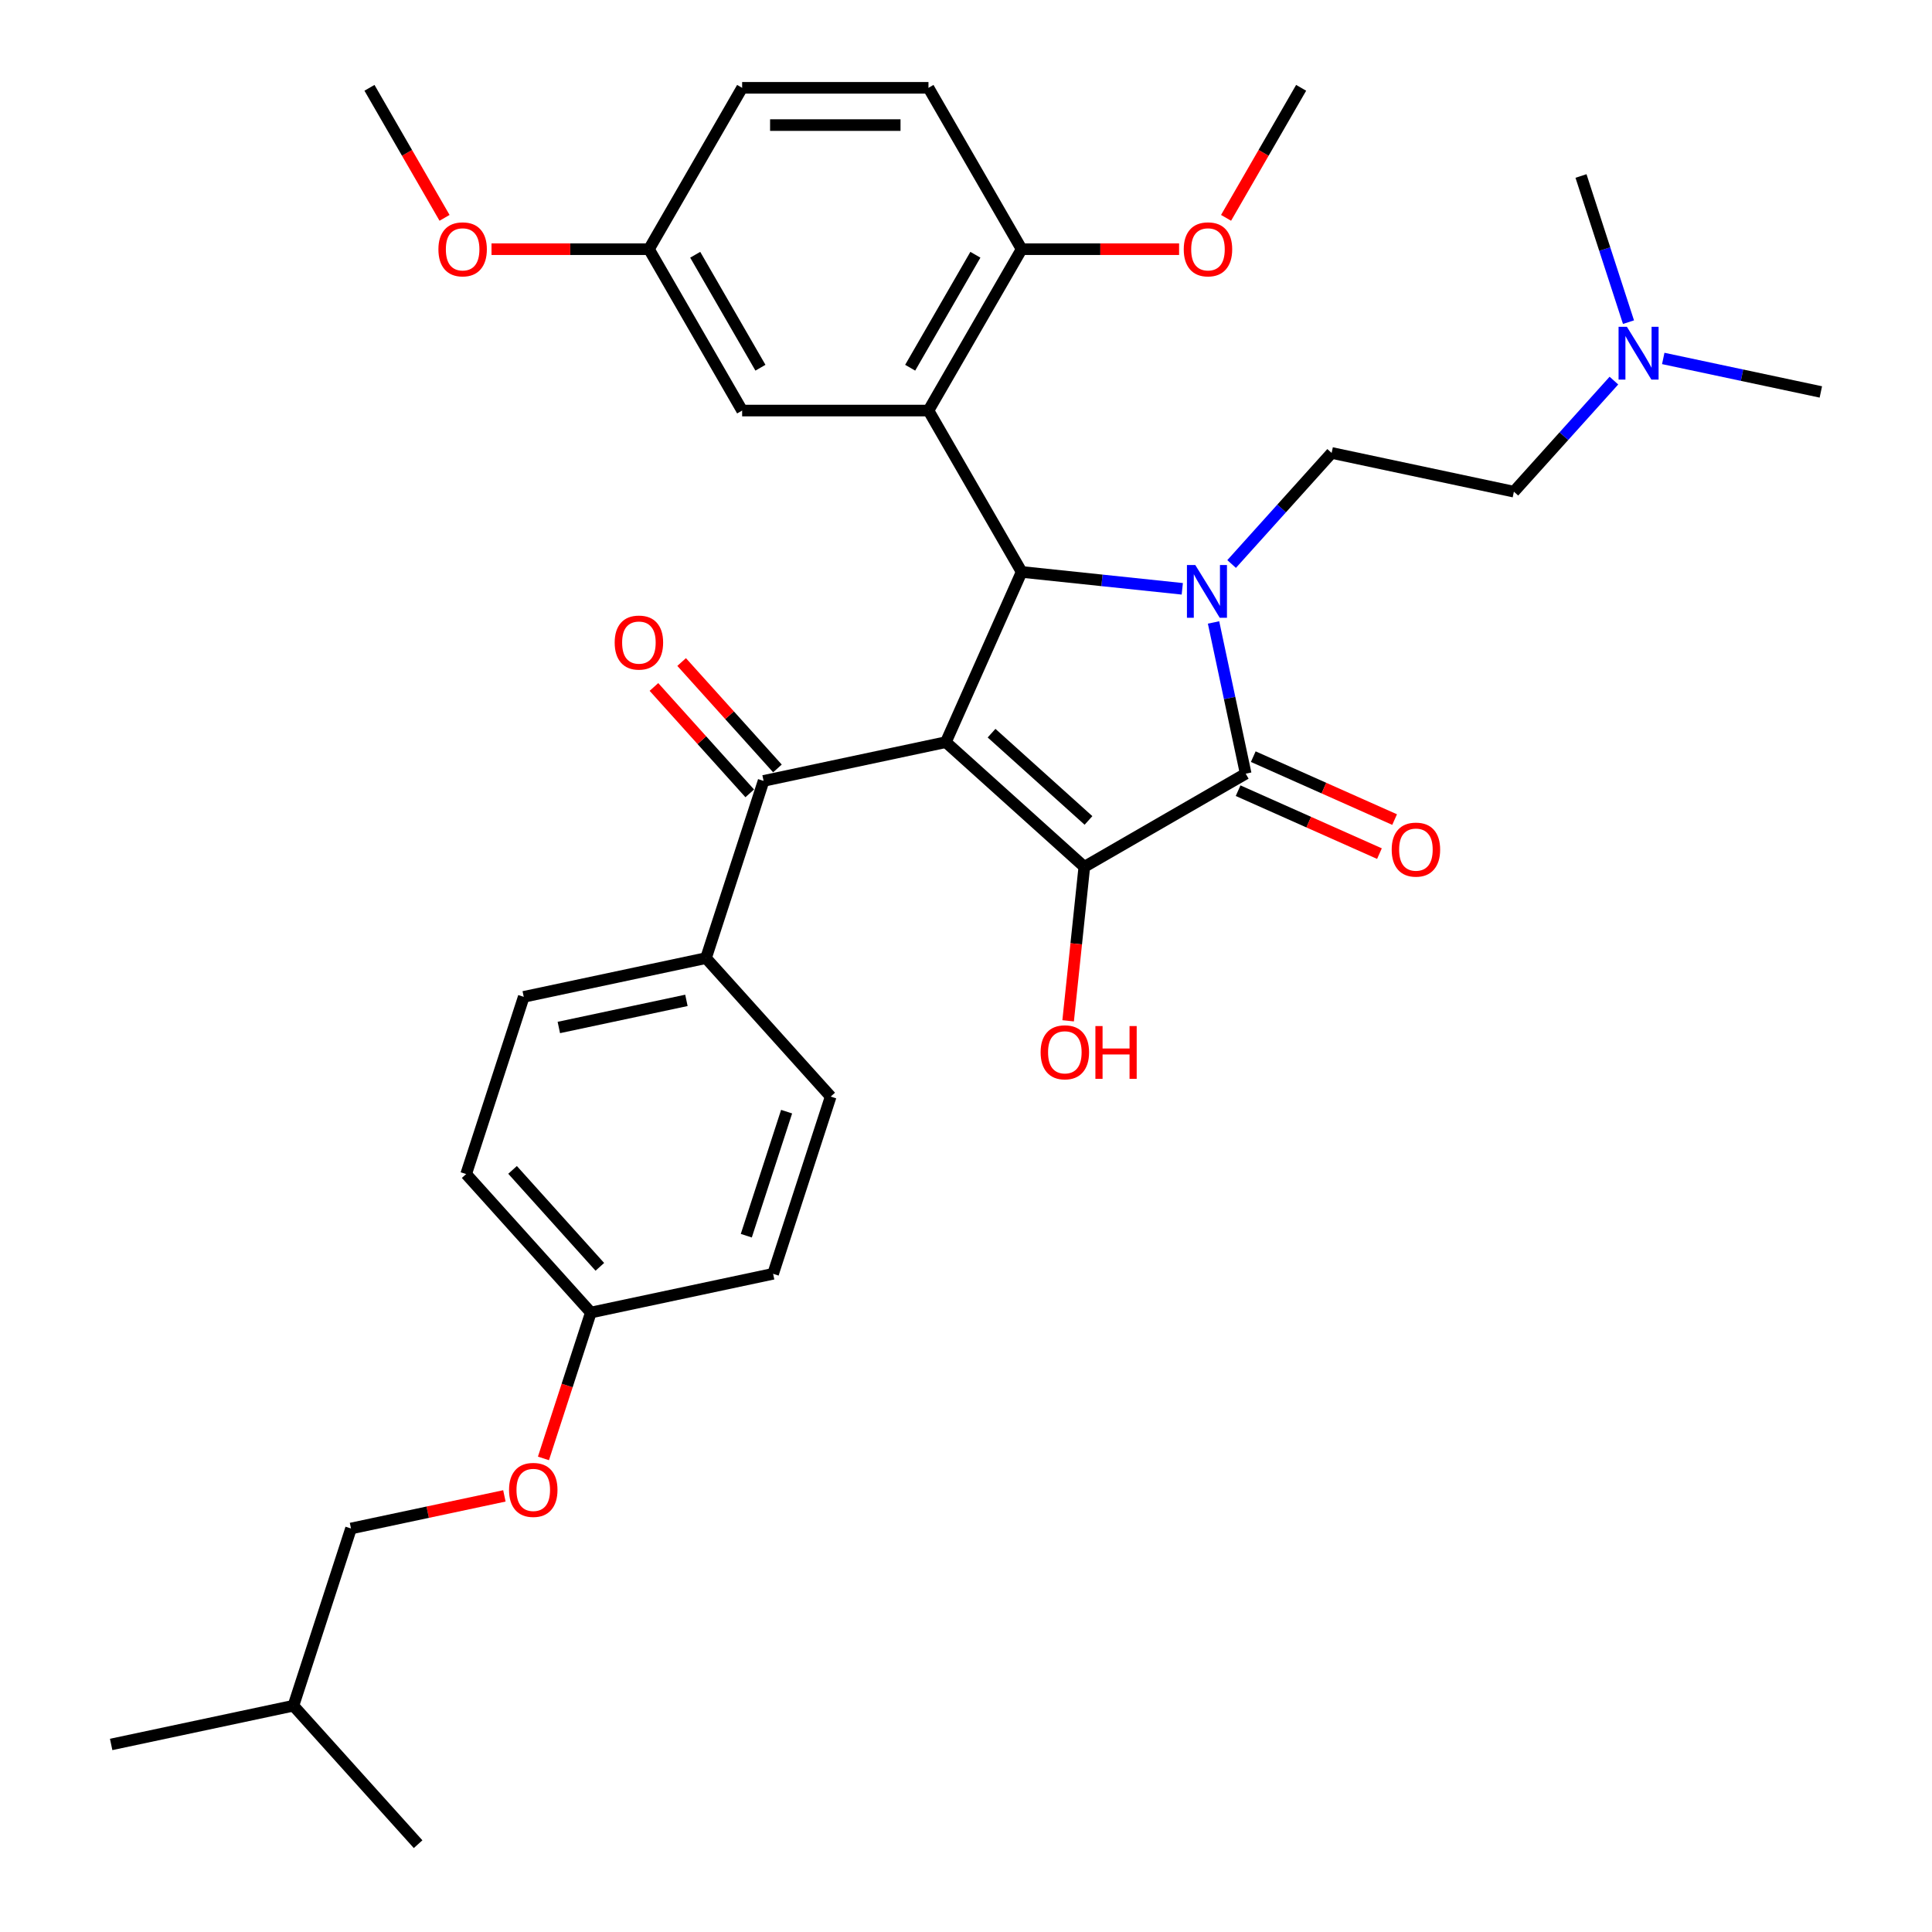 <?xml version='1.0' encoding='iso-8859-1'?>
<svg version='1.1' baseProfile='full'
              xmlns='http://www.w3.org/2000/svg'
                      xmlns:rdkit='http://www.rdkit.org/xml'
                      xmlns:xlink='http://www.w3.org/1999/xlink'
                  xml:space='preserve'
width='1000px' height='1000px' viewBox='0 0 1000 1000'>
<!-- END OF HEADER -->
<rect style='opacity:1.0;fill:#FFFFFF;stroke:none' width='1000' height='1000' x='0' y='0'> </rect>
<path class='bond-1' d='M 489.57,384.138 L 528.798,296.029' style='fill:none;fill-rule:evenodd;stroke:#000000;stroke-width:6px;stroke-linecap:butt;stroke-linejoin:miter;stroke-opacity:1' />
<path class='bond-2' d='M 489.57,384.138 L 561.244,448.673' style='fill:none;fill-rule:evenodd;stroke:#000000;stroke-width:6px;stroke-linecap:butt;stroke-linejoin:miter;stroke-opacity:1' />
<path class='bond-2' d='M 513.228,379.483 L 563.4,424.658' style='fill:none;fill-rule:evenodd;stroke:#000000;stroke-width:6px;stroke-linecap:butt;stroke-linejoin:miter;stroke-opacity:1' />
<path class='bond-5' d='M 489.57,384.138 L 395.231,404.19' style='fill:none;fill-rule:evenodd;stroke:#000000;stroke-width:6px;stroke-linecap:butt;stroke-linejoin:miter;stroke-opacity:1' />
<path class='bond-0' d='M 611.947,304.769 L 570.372,300.399' style='fill:none;fill-rule:evenodd;stroke:#0000FF;stroke-width:6px;stroke-linecap:butt;stroke-linejoin:miter;stroke-opacity:1' />
<path class='bond-0' d='M 570.372,300.399 L 528.798,296.029' style='fill:none;fill-rule:evenodd;stroke:#000000;stroke-width:6px;stroke-linecap:butt;stroke-linejoin:miter;stroke-opacity:1' />
<path class='bond-6' d='M 637.486,291.929 L 663.369,263.183' style='fill:none;fill-rule:evenodd;stroke:#0000FF;stroke-width:6px;stroke-linecap:butt;stroke-linejoin:miter;stroke-opacity:1' />
<path class='bond-6' d='M 663.369,263.183 L 689.251,234.437' style='fill:none;fill-rule:evenodd;stroke:#000000;stroke-width:6px;stroke-linecap:butt;stroke-linejoin:miter;stroke-opacity:1' />
<path class='bond-34' d='M 628.132,322.179 L 636.45,361.314' style='fill:none;fill-rule:evenodd;stroke:#0000FF;stroke-width:6px;stroke-linecap:butt;stroke-linejoin:miter;stroke-opacity:1' />
<path class='bond-34' d='M 636.45,361.314 L 644.769,400.45' style='fill:none;fill-rule:evenodd;stroke:#000000;stroke-width:6px;stroke-linecap:butt;stroke-linejoin:miter;stroke-opacity:1' />
<path class='bond-4' d='M 528.798,296.029 L 480.575,212.505' style='fill:none;fill-rule:evenodd;stroke:#000000;stroke-width:6px;stroke-linecap:butt;stroke-linejoin:miter;stroke-opacity:1' />
<path class='bond-3' d='M 561.244,448.673 L 644.769,400.45' style='fill:none;fill-rule:evenodd;stroke:#000000;stroke-width:6px;stroke-linecap:butt;stroke-linejoin:miter;stroke-opacity:1' />
<path class='bond-12' d='M 561.244,448.673 L 557.055,488.521' style='fill:none;fill-rule:evenodd;stroke:#000000;stroke-width:6px;stroke-linecap:butt;stroke-linejoin:miter;stroke-opacity:1' />
<path class='bond-12' d='M 557.055,488.521 L 552.867,528.369' style='fill:none;fill-rule:evenodd;stroke:#FF0000;stroke-width:6px;stroke-linecap:butt;stroke-linejoin:miter;stroke-opacity:1' />
<path class='bond-9' d='M 640.846,409.26 L 677.425,425.547' style='fill:none;fill-rule:evenodd;stroke:#000000;stroke-width:6px;stroke-linecap:butt;stroke-linejoin:miter;stroke-opacity:1' />
<path class='bond-9' d='M 677.425,425.547 L 714.005,441.833' style='fill:none;fill-rule:evenodd;stroke:#FF0000;stroke-width:6px;stroke-linecap:butt;stroke-linejoin:miter;stroke-opacity:1' />
<path class='bond-9' d='M 648.691,391.639 L 685.271,407.925' style='fill:none;fill-rule:evenodd;stroke:#000000;stroke-width:6px;stroke-linecap:butt;stroke-linejoin:miter;stroke-opacity:1' />
<path class='bond-9' d='M 685.271,407.925 L 721.85,424.211' style='fill:none;fill-rule:evenodd;stroke:#FF0000;stroke-width:6px;stroke-linecap:butt;stroke-linejoin:miter;stroke-opacity:1' />
<path class='bond-7' d='M 480.575,212.505 L 528.798,128.98' style='fill:none;fill-rule:evenodd;stroke:#000000;stroke-width:6px;stroke-linecap:butt;stroke-linejoin:miter;stroke-opacity:1' />
<path class='bond-7' d='M 471.104,190.331 L 504.86,131.864' style='fill:none;fill-rule:evenodd;stroke:#000000;stroke-width:6px;stroke-linecap:butt;stroke-linejoin:miter;stroke-opacity:1' />
<path class='bond-8' d='M 480.575,212.505 L 384.129,212.505' style='fill:none;fill-rule:evenodd;stroke:#000000;stroke-width:6px;stroke-linecap:butt;stroke-linejoin:miter;stroke-opacity:1' />
<path class='bond-10' d='M 395.231,404.19 L 365.428,495.916' style='fill:none;fill-rule:evenodd;stroke:#000000;stroke-width:6px;stroke-linecap:butt;stroke-linejoin:miter;stroke-opacity:1' />
<path class='bond-11' d='M 402.399,397.736 L 377.606,370.201' style='fill:none;fill-rule:evenodd;stroke:#000000;stroke-width:6px;stroke-linecap:butt;stroke-linejoin:miter;stroke-opacity:1' />
<path class='bond-11' d='M 377.606,370.201 L 352.813,342.666' style='fill:none;fill-rule:evenodd;stroke:#FF0000;stroke-width:6px;stroke-linecap:butt;stroke-linejoin:miter;stroke-opacity:1' />
<path class='bond-11' d='M 388.064,410.643 L 363.271,383.108' style='fill:none;fill-rule:evenodd;stroke:#000000;stroke-width:6px;stroke-linecap:butt;stroke-linejoin:miter;stroke-opacity:1' />
<path class='bond-11' d='M 363.271,383.108 L 338.478,355.573' style='fill:none;fill-rule:evenodd;stroke:#FF0000;stroke-width:6px;stroke-linecap:butt;stroke-linejoin:miter;stroke-opacity:1' />
<path class='bond-16' d='M 689.251,234.437 L 783.59,254.49' style='fill:none;fill-rule:evenodd;stroke:#000000;stroke-width:6px;stroke-linecap:butt;stroke-linejoin:miter;stroke-opacity:1' />
<path class='bond-13' d='M 528.798,128.98 L 480.575,45.455' style='fill:none;fill-rule:evenodd;stroke:#000000;stroke-width:6px;stroke-linecap:butt;stroke-linejoin:miter;stroke-opacity:1' />
<path class='bond-24' d='M 528.798,128.98 L 569.547,128.98' style='fill:none;fill-rule:evenodd;stroke:#000000;stroke-width:6px;stroke-linecap:butt;stroke-linejoin:miter;stroke-opacity:1' />
<path class='bond-24' d='M 569.547,128.98 L 610.295,128.98' style='fill:none;fill-rule:evenodd;stroke:#FF0000;stroke-width:6px;stroke-linecap:butt;stroke-linejoin:miter;stroke-opacity:1' />
<path class='bond-18' d='M 384.129,212.505 L 335.906,128.98' style='fill:none;fill-rule:evenodd;stroke:#000000;stroke-width:6px;stroke-linecap:butt;stroke-linejoin:miter;stroke-opacity:1' />
<path class='bond-18' d='M 393.6,190.331 L 359.844,131.864' style='fill:none;fill-rule:evenodd;stroke:#000000;stroke-width:6px;stroke-linecap:butt;stroke-linejoin:miter;stroke-opacity:1' />
<path class='bond-14' d='M 365.428,495.916 L 271.089,515.968' style='fill:none;fill-rule:evenodd;stroke:#000000;stroke-width:6px;stroke-linecap:butt;stroke-linejoin:miter;stroke-opacity:1' />
<path class='bond-14' d='M 355.287,517.791 L 289.25,531.828' style='fill:none;fill-rule:evenodd;stroke:#000000;stroke-width:6px;stroke-linecap:butt;stroke-linejoin:miter;stroke-opacity:1' />
<path class='bond-15' d='M 365.428,495.916 L 429.963,567.589' style='fill:none;fill-rule:evenodd;stroke:#000000;stroke-width:6px;stroke-linecap:butt;stroke-linejoin:miter;stroke-opacity:1' />
<path class='bond-36' d='M 480.575,45.455 L 384.129,45.455' style='fill:none;fill-rule:evenodd;stroke:#000000;stroke-width:6px;stroke-linecap:butt;stroke-linejoin:miter;stroke-opacity:1' />
<path class='bond-36' d='M 466.108,64.744 L 398.596,64.744' style='fill:none;fill-rule:evenodd;stroke:#000000;stroke-width:6px;stroke-linecap:butt;stroke-linejoin:miter;stroke-opacity:1' />
<path class='bond-23' d='M 271.089,515.968 L 241.285,607.694' style='fill:none;fill-rule:evenodd;stroke:#000000;stroke-width:6px;stroke-linecap:butt;stroke-linejoin:miter;stroke-opacity:1' />
<path class='bond-22' d='M 429.963,567.589 L 400.159,659.315' style='fill:none;fill-rule:evenodd;stroke:#000000;stroke-width:6px;stroke-linecap:butt;stroke-linejoin:miter;stroke-opacity:1' />
<path class='bond-22' d='M 407.147,575.388 L 386.285,639.596' style='fill:none;fill-rule:evenodd;stroke:#000000;stroke-width:6px;stroke-linecap:butt;stroke-linejoin:miter;stroke-opacity:1' />
<path class='bond-19' d='M 783.59,254.49 L 809.473,225.744' style='fill:none;fill-rule:evenodd;stroke:#000000;stroke-width:6px;stroke-linecap:butt;stroke-linejoin:miter;stroke-opacity:1' />
<path class='bond-19' d='M 809.473,225.744 L 835.356,196.998' style='fill:none;fill-rule:evenodd;stroke:#0000FF;stroke-width:6px;stroke-linecap:butt;stroke-linejoin:miter;stroke-opacity:1' />
<path class='bond-17' d='M 281.288,754.871 L 293.554,717.12' style='fill:none;fill-rule:evenodd;stroke:#FF0000;stroke-width:6px;stroke-linecap:butt;stroke-linejoin:miter;stroke-opacity:1' />
<path class='bond-17' d='M 293.554,717.12 L 305.821,679.368' style='fill:none;fill-rule:evenodd;stroke:#000000;stroke-width:6px;stroke-linecap:butt;stroke-linejoin:miter;stroke-opacity:1' />
<path class='bond-25' d='M 261.068,774.271 L 221.373,782.709' style='fill:none;fill-rule:evenodd;stroke:#FF0000;stroke-width:6px;stroke-linecap:butt;stroke-linejoin:miter;stroke-opacity:1' />
<path class='bond-25' d='M 221.373,782.709 L 181.678,791.146' style='fill:none;fill-rule:evenodd;stroke:#000000;stroke-width:6px;stroke-linecap:butt;stroke-linejoin:miter;stroke-opacity:1' />
<path class='bond-21' d='M 335.906,128.98 L 384.129,45.455' style='fill:none;fill-rule:evenodd;stroke:#000000;stroke-width:6px;stroke-linecap:butt;stroke-linejoin:miter;stroke-opacity:1' />
<path class='bond-26' d='M 335.906,128.98 L 295.157,128.98' style='fill:none;fill-rule:evenodd;stroke:#000000;stroke-width:6px;stroke-linecap:butt;stroke-linejoin:miter;stroke-opacity:1' />
<path class='bond-26' d='M 295.157,128.98 L 254.408,128.98' style='fill:none;fill-rule:evenodd;stroke:#FF0000;stroke-width:6px;stroke-linecap:butt;stroke-linejoin:miter;stroke-opacity:1' />
<path class='bond-28' d='M 860.895,185.53 L 901.679,194.199' style='fill:none;fill-rule:evenodd;stroke:#0000FF;stroke-width:6px;stroke-linecap:butt;stroke-linejoin:miter;stroke-opacity:1' />
<path class='bond-28' d='M 901.679,194.199 L 942.464,202.868' style='fill:none;fill-rule:evenodd;stroke:#000000;stroke-width:6px;stroke-linecap:butt;stroke-linejoin:miter;stroke-opacity:1' />
<path class='bond-29' d='M 842.905,166.748 L 830.613,128.919' style='fill:none;fill-rule:evenodd;stroke:#0000FF;stroke-width:6px;stroke-linecap:butt;stroke-linejoin:miter;stroke-opacity:1' />
<path class='bond-29' d='M 830.613,128.919 L 818.322,91.09' style='fill:none;fill-rule:evenodd;stroke:#000000;stroke-width:6px;stroke-linecap:butt;stroke-linejoin:miter;stroke-opacity:1' />
<path class='bond-20' d='M 305.821,679.368 L 400.159,659.315' style='fill:none;fill-rule:evenodd;stroke:#000000;stroke-width:6px;stroke-linecap:butt;stroke-linejoin:miter;stroke-opacity:1' />
<path class='bond-35' d='M 305.821,679.368 L 241.285,607.694' style='fill:none;fill-rule:evenodd;stroke:#000000;stroke-width:6px;stroke-linecap:butt;stroke-linejoin:miter;stroke-opacity:1' />
<path class='bond-35' d='M 310.475,655.71 L 265.3,605.538' style='fill:none;fill-rule:evenodd;stroke:#000000;stroke-width:6px;stroke-linecap:butt;stroke-linejoin:miter;stroke-opacity:1' />
<path class='bond-30' d='M 634.61,112.757 L 654.039,79.106' style='fill:none;fill-rule:evenodd;stroke:#FF0000;stroke-width:6px;stroke-linecap:butt;stroke-linejoin:miter;stroke-opacity:1' />
<path class='bond-30' d='M 654.039,79.106 L 673.468,45.455' style='fill:none;fill-rule:evenodd;stroke:#000000;stroke-width:6px;stroke-linecap:butt;stroke-linejoin:miter;stroke-opacity:1' />
<path class='bond-27' d='M 181.678,791.146 L 151.875,882.872' style='fill:none;fill-rule:evenodd;stroke:#000000;stroke-width:6px;stroke-linecap:butt;stroke-linejoin:miter;stroke-opacity:1' />
<path class='bond-31' d='M 230.093,112.757 L 210.665,79.106' style='fill:none;fill-rule:evenodd;stroke:#FF0000;stroke-width:6px;stroke-linecap:butt;stroke-linejoin:miter;stroke-opacity:1' />
<path class='bond-31' d='M 210.665,79.106 L 191.236,45.455' style='fill:none;fill-rule:evenodd;stroke:#000000;stroke-width:6px;stroke-linecap:butt;stroke-linejoin:miter;stroke-opacity:1' />
<path class='bond-32' d='M 151.875,882.872 L 57.536,902.924' style='fill:none;fill-rule:evenodd;stroke:#000000;stroke-width:6px;stroke-linecap:butt;stroke-linejoin:miter;stroke-opacity:1' />
<path class='bond-33' d='M 151.875,882.872 L 216.41,954.545' style='fill:none;fill-rule:evenodd;stroke:#000000;stroke-width:6px;stroke-linecap:butt;stroke-linejoin:miter;stroke-opacity:1' />
<path  class='atom-1' d='M 618.679 292.454
L 627.629 306.921
Q 628.516 308.348, 629.944 310.933
Q 631.371 313.518, 631.448 313.672
L 631.448 292.454
L 635.075 292.454
L 635.075 319.768
L 631.332 319.768
L 621.726 303.95
Q 620.608 302.099, 619.412 299.977
Q 618.254 297.855, 617.907 297.199
L 617.907 319.768
L 614.358 319.768
L 614.358 292.454
L 618.679 292.454
' fill='#0000FF'/>
<path  class='atom-10' d='M 720.339 439.755
Q 720.339 433.197, 723.579 429.532
Q 726.82 425.867, 732.877 425.867
Q 738.933 425.867, 742.174 429.532
Q 745.415 433.197, 745.415 439.755
Q 745.415 446.391, 742.135 450.171
Q 738.856 453.913, 732.877 453.913
Q 726.858 453.913, 723.579 450.171
Q 720.339 446.429, 720.339 439.755
M 732.877 450.827
Q 737.043 450.827, 739.281 448.049
Q 741.557 445.233, 741.557 439.755
Q 741.557 434.393, 739.281 431.692
Q 737.043 428.953, 732.877 428.953
Q 728.71 428.953, 726.434 431.654
Q 724.196 434.354, 724.196 439.755
Q 724.196 445.272, 726.434 448.049
Q 728.71 450.827, 732.877 450.827
' fill='#FF0000'/>
<path  class='atom-12' d='M 318.158 332.593
Q 318.158 326.035, 321.399 322.37
Q 324.639 318.705, 330.696 318.705
Q 336.753 318.705, 339.993 322.37
Q 343.234 326.035, 343.234 332.593
Q 343.234 339.229, 339.955 343.01
Q 336.676 346.752, 330.696 346.752
Q 324.678 346.752, 321.399 343.01
Q 318.158 339.268, 318.158 332.593
M 330.696 343.666
Q 334.862 343.666, 337.1 340.888
Q 339.376 338.072, 339.376 332.593
Q 339.376 327.231, 337.1 324.531
Q 334.862 321.791, 330.696 321.791
Q 326.53 321.791, 324.253 324.492
Q 322.016 327.192, 322.016 332.593
Q 322.016 338.11, 324.253 340.888
Q 326.53 343.666, 330.696 343.666
' fill='#FF0000'/>
<path  class='atom-13' d='M 538.624 544.668
Q 538.624 538.11, 541.865 534.445
Q 545.105 530.78, 551.162 530.78
Q 557.219 530.78, 560.46 534.445
Q 563.7 538.11, 563.7 544.668
Q 563.7 551.303, 560.421 555.084
Q 557.142 558.826, 551.162 558.826
Q 545.144 558.826, 541.865 555.084
Q 538.624 551.342, 538.624 544.668
M 551.162 555.74
Q 555.329 555.74, 557.566 552.962
Q 559.842 550.146, 559.842 544.668
Q 559.842 539.306, 557.566 536.605
Q 555.329 533.866, 551.162 533.866
Q 546.996 533.866, 544.72 536.566
Q 542.482 539.267, 542.482 544.668
Q 542.482 550.185, 544.72 552.962
Q 546.996 555.74, 551.162 555.74
' fill='#FF0000'/>
<path  class='atom-13' d='M 566.979 531.088
L 570.683 531.088
L 570.683 542.7
L 584.648 542.7
L 584.648 531.088
L 588.352 531.088
L 588.352 558.402
L 584.648 558.402
L 584.648 545.787
L 570.683 545.787
L 570.683 558.402
L 566.979 558.402
L 566.979 531.088
' fill='#FF0000'/>
<path  class='atom-18' d='M 263.479 771.171
Q 263.479 764.612, 266.72 760.947
Q 269.96 757.282, 276.017 757.282
Q 282.074 757.282, 285.314 760.947
Q 288.555 764.612, 288.555 771.171
Q 288.555 777.806, 285.276 781.587
Q 281.997 785.329, 276.017 785.329
Q 269.999 785.329, 266.72 781.587
Q 263.479 777.845, 263.479 771.171
M 276.017 782.243
Q 280.183 782.243, 282.421 779.465
Q 284.697 776.649, 284.697 771.171
Q 284.697 765.808, 282.421 763.108
Q 280.183 760.369, 276.017 760.369
Q 271.85 760.369, 269.574 763.069
Q 267.337 765.77, 267.337 771.171
Q 267.337 776.688, 269.574 779.465
Q 271.85 782.243, 276.017 782.243
' fill='#FF0000'/>
<path  class='atom-20' d='M 842.088 169.159
L 851.038 183.626
Q 851.925 185.054, 853.353 187.638
Q 854.78 190.223, 854.857 190.377
L 854.857 169.159
L 858.484 169.159
L 858.484 196.473
L 854.742 196.473
L 845.136 180.656
Q 844.017 178.804, 842.821 176.682
Q 841.663 174.56, 841.316 173.904
L 841.316 196.473
L 837.767 196.473
L 837.767 169.159
L 842.088 169.159
' fill='#0000FF'/>
<path  class='atom-25' d='M 612.707 129.057
Q 612.707 122.498, 615.947 118.833
Q 619.188 115.168, 625.245 115.168
Q 631.301 115.168, 634.542 118.833
Q 637.783 122.498, 637.783 129.057
Q 637.783 135.692, 634.503 139.473
Q 631.224 143.215, 625.245 143.215
Q 619.226 143.215, 615.947 139.473
Q 612.707 135.731, 612.707 129.057
M 625.245 140.129
Q 629.411 140.129, 631.649 137.351
Q 633.925 134.535, 633.925 129.057
Q 633.925 123.694, 631.649 120.994
Q 629.411 118.255, 625.245 118.255
Q 621.078 118.255, 618.802 120.955
Q 616.564 123.656, 616.564 129.057
Q 616.564 134.573, 618.802 137.351
Q 621.078 140.129, 625.245 140.129
' fill='#FF0000'/>
<path  class='atom-27' d='M 226.921 129.057
Q 226.921 122.498, 230.162 118.833
Q 233.402 115.168, 239.459 115.168
Q 245.516 115.168, 248.757 118.833
Q 251.997 122.498, 251.997 129.057
Q 251.997 135.692, 248.718 139.473
Q 245.439 143.215, 239.459 143.215
Q 233.441 143.215, 230.162 139.473
Q 226.921 135.731, 226.921 129.057
M 239.459 140.129
Q 243.626 140.129, 245.863 137.351
Q 248.139 134.535, 248.139 129.057
Q 248.139 123.694, 245.863 120.994
Q 243.626 118.255, 239.459 118.255
Q 235.293 118.255, 233.017 120.955
Q 230.779 123.656, 230.779 129.057
Q 230.779 134.573, 233.017 137.351
Q 235.293 140.129, 239.459 140.129
' fill='#FF0000'/>
</svg>
